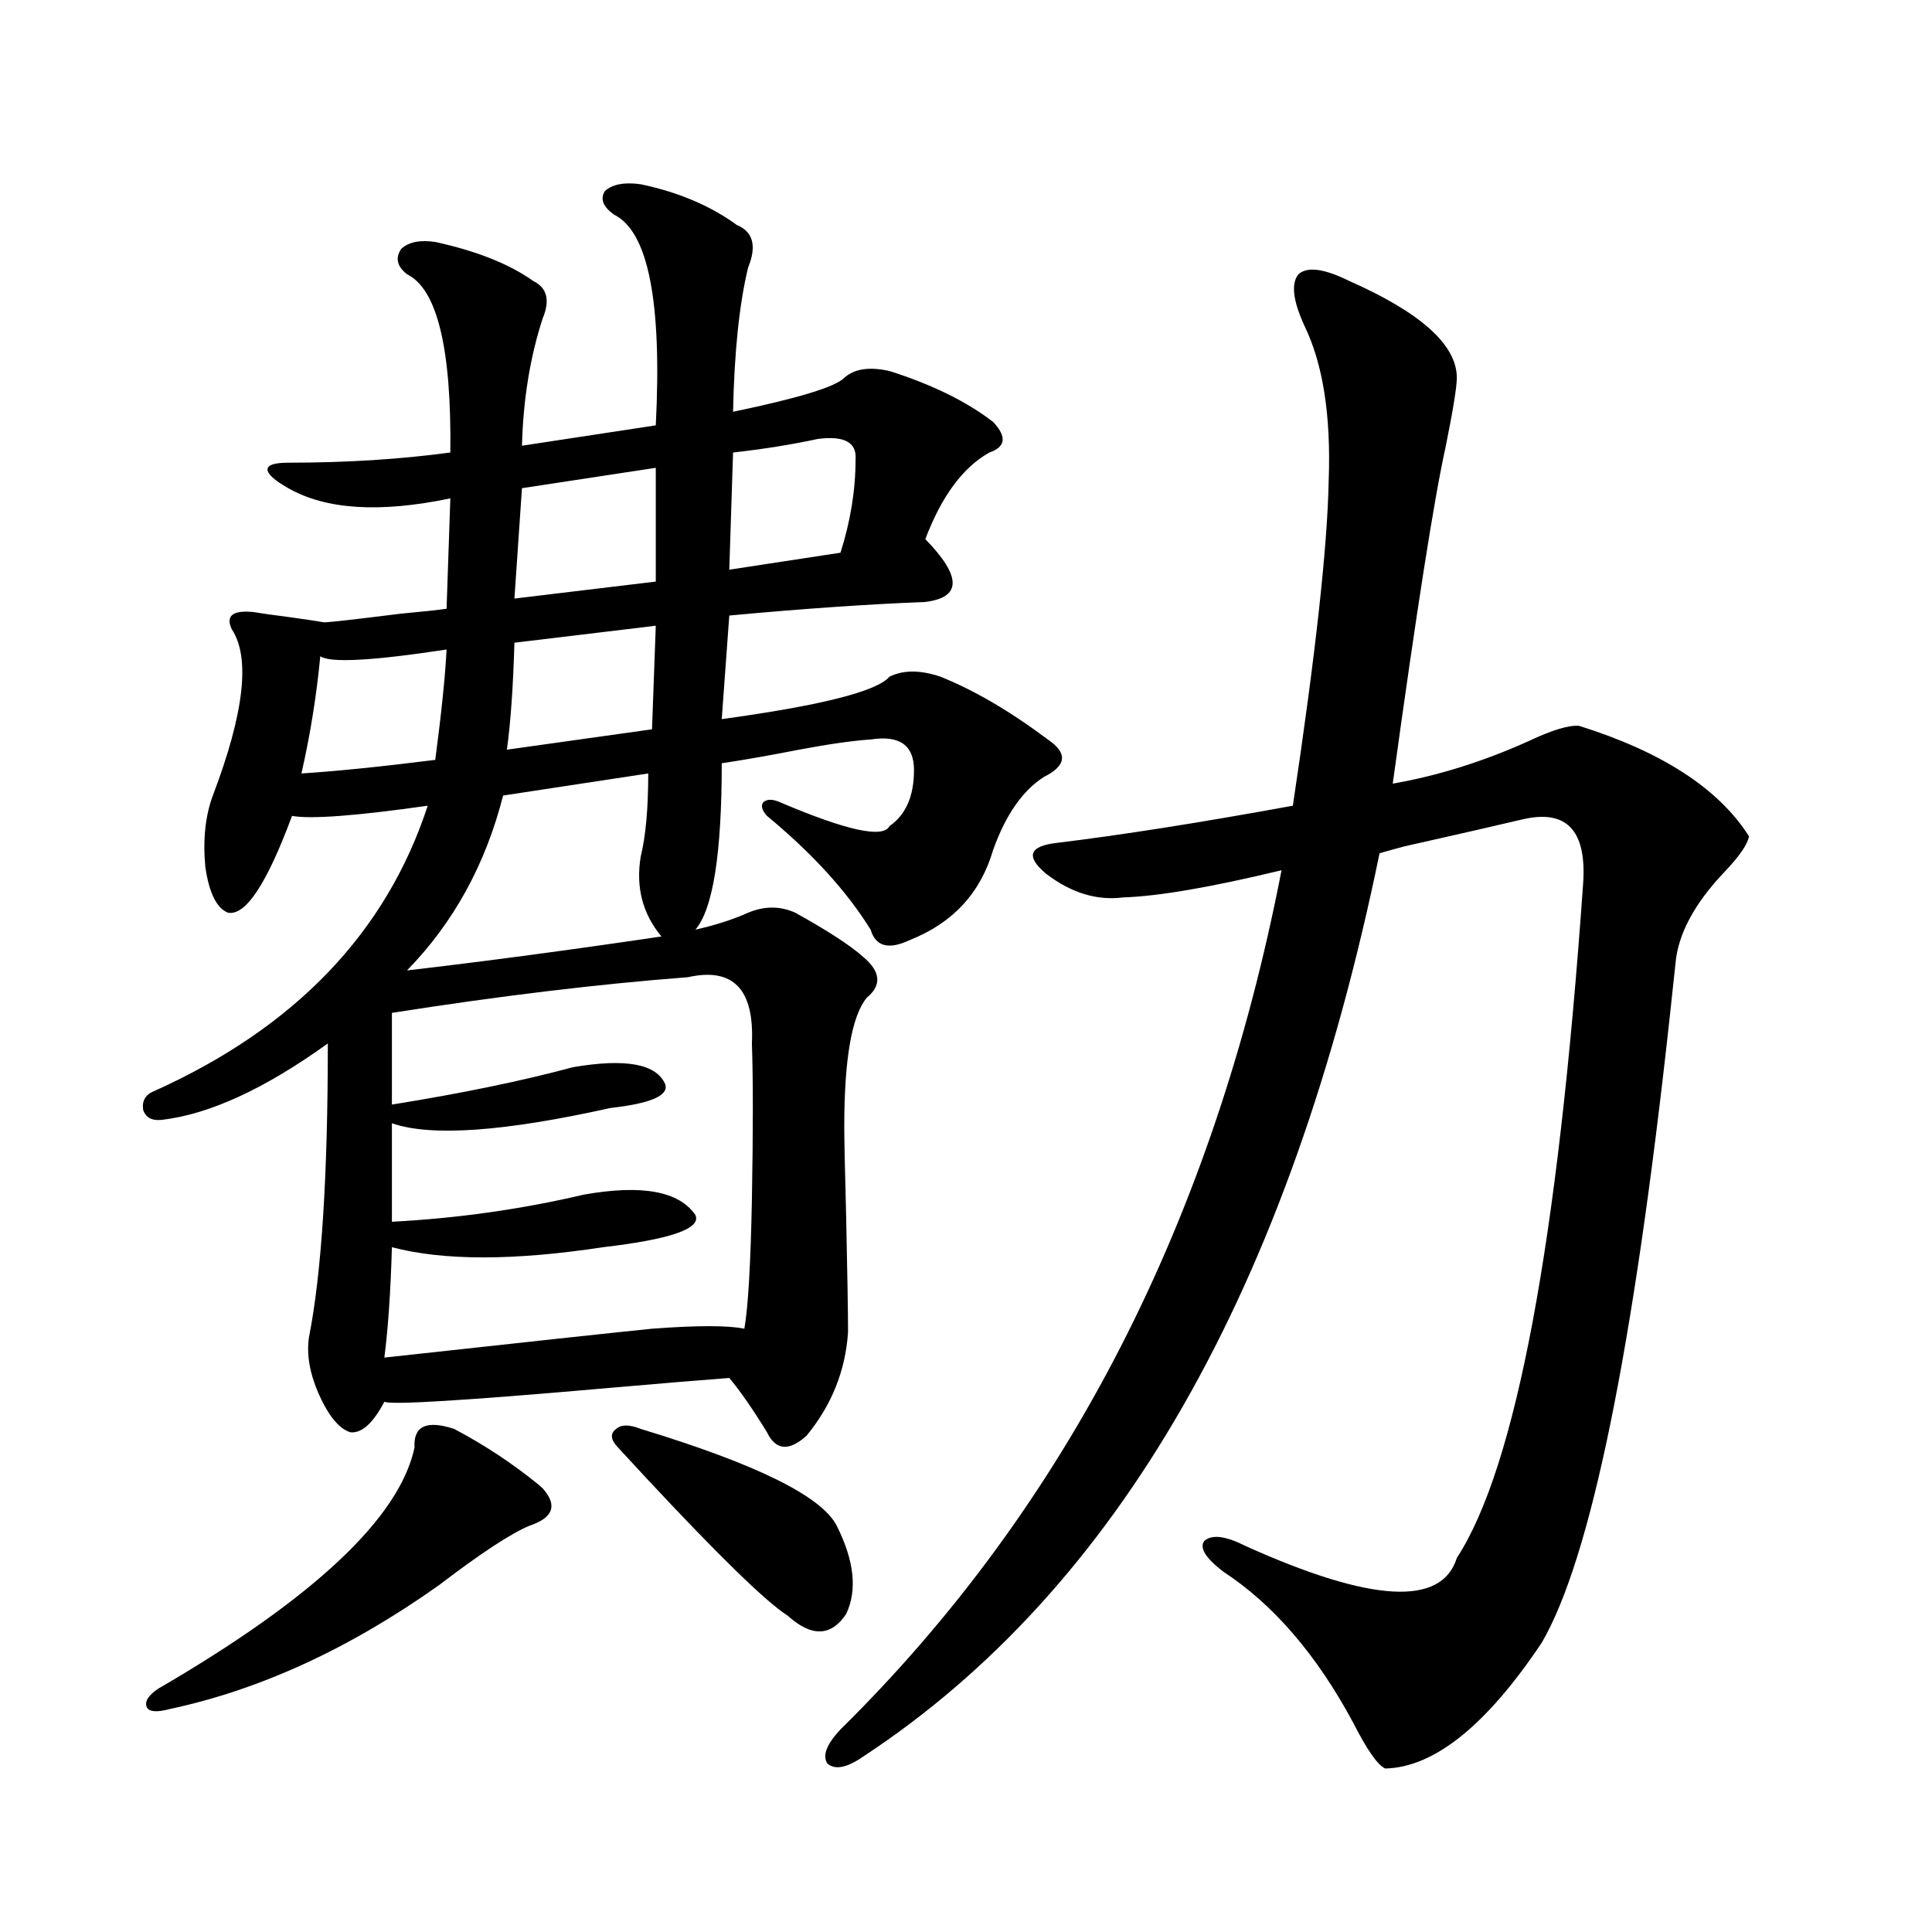 <?xml version="1.0" encoding="utf-8"?>
<!-- Generator: Adobe Illustrator 16.0.0, SVG Export Plug-In . SVG Version: 6.00 Build 0)  -->
<!DOCTYPE svg PUBLIC "-//W3C//DTD SVG 1.1//EN" "http://www.w3.org/Graphics/SVG/1.1/DTD/svg11.dtd">
<svg version="1.1" id="图层_1" xmlns="http://www.w3.org/2000/svg" xmlns:xlink="http://www.w3.org/1999/xlink" x="0px" y="0px"
	 width="1000px" height="1000px" viewBox="0 0 1000 1000" enable-background="new 0 0 1000 1000" xml:space="preserve">
<path d="M331.626,95.359c19.512,4.106,36.097,11.138,49.755,21.094c8.445,3.516,10.396,10.85,5.854,21.973
	c-4.558,18.76-7.164,43.657-7.805,74.707c33.811-7.031,53.002-12.881,57.56-17.578c5.198-4.683,13.003-5.85,23.414-3.516
	c22.104,7.031,39.999,15.82,53.657,26.367c7.149,7.622,6.494,12.896-1.951,15.82c-13.658,7.622-24.725,22.563-33.17,44.824
	c18.856,19.336,18.856,30.186,0,32.52c-29.923,1.182-63.748,3.516-101.461,7.031l-3.902,53.613
	c51.371-7.031,80.318-14.351,86.827-21.973c7.149-3.516,15.93-3.516,26.341,0c17.561,7.031,36.097,17.881,55.608,32.52
	c10.396,7.031,9.756,13.486-1.951,19.336c-11.066,7.031-19.847,19.639-26.341,37.793c-6.509,22.275-20.822,37.793-42.926,46.582
	c-11.066,5.273-17.896,3.516-20.487-5.273c-12.362-19.912-30.243-39.551-53.657-58.887c-2.606-2.925-3.262-5.273-1.951-7.031
	c1.951-1.758,4.878-1.758,8.78,0c34.466,14.653,53.322,18.76,56.584,12.305c8.445-5.85,12.683-15.518,12.683-29.004
	c0-12.881-7.484-18.154-22.438-15.82c-9.115,0.591-21.463,2.349-37.072,5.273c-14.969,2.939-28.292,5.273-39.999,7.031
	c0,46.885-4.558,75.586-13.658,86.133c10.396-2.334,19.512-5.273,27.316-8.789c8.445-3.516,16.585-3.516,24.39,0
	c16.905,9.38,28.612,17.002,35.121,22.852c9.101,7.622,9.756,14.653,1.951,21.094c-7.805,9.38-11.707,31.641-11.707,66.797
	c0,6.455,0.32,21.973,0.976,46.582c0.641,29.883,0.976,49.81,0.976,59.766c-1.311,19.927-8.46,37.793-21.463,53.613
	c-9.115,8.213-15.944,7.622-20.487-1.758c-7.164-11.714-13.658-21.094-19.512-28.125c-15.609,1.182-36.752,2.939-63.413,5.273
	c-73.504,6.455-111.872,8.789-115.119,7.031c-5.854,11.138-11.707,16.411-17.561,15.82c-5.854-1.758-11.387-8.486-16.585-20.215
	c-4.558-10.547-6.188-20.215-4.878-29.004c6.494-32.808,9.756-83.496,9.756-152.051c-32.529,23.442-61.142,36.626-85.852,39.551
	c-5.213,0.591-8.46-1.167-9.756-5.273c-0.655-4.683,1.296-7.91,5.854-9.668c72.834-32.808,119.997-82.026,141.46-147.656
	c-37.072,5.273-60.486,7.031-70.242,5.273c-13.018,35.156-24.069,51.855-33.17,50.098c-5.854-2.334-9.756-10.244-11.707-23.73
	c-1.311-14.063,0-26.367,3.902-36.914c16.25-42.764,19.512-71.479,9.756-86.133c-3.262-7.031,0.641-9.956,11.707-8.789
	c3.247,0.591,9.421,1.47,18.536,2.637c8.445,1.182,14.299,2.061,17.561,2.637c2.592,0,15.609-1.455,39.023-4.395
	c12.348-1.167,20.487-2.046,24.39-2.637l1.951-57.129c-36.432,7.622-64.389,5.864-83.9-5.273
	c-7.164-4.092-10.731-7.319-10.731-9.668c0-2.334,3.567-3.516,10.731-3.516c29.908,0,57.88-1.758,83.9-5.273
	c0.641-53.901-6.829-84.663-22.438-92.285c-5.213-4.092-6.188-8.486-2.927-13.184c3.902-3.516,9.756-4.683,17.561-3.516
	c21.463,4.697,38.368,11.426,50.73,20.215c7.149,3.516,8.78,9.971,4.878,19.336c-6.509,19.927-10.091,41.899-10.731,65.918
	l69.267-10.547c3.247-63.857-3.902-100.195-21.463-108.984c-5.854-4.092-7.484-8.198-4.878-12.305
	C316.992,95.359,323.166,94.192,331.626,95.359z M235.043,739.598c15.609,8.213,30.243,17.881,43.901,29.004
	c0.641,0.591,1.296,1.182,1.951,1.758c7.805,8.789,5.519,15.244-6.829,19.336c-9.756,4.106-25.365,14.365-46.828,30.762
	c-46.188,32.809-92.681,54.19-139.509,64.16c-6.509,1.758-10.411,1.456-11.707-0.879c-1.311-2.938,0.641-6.152,5.854-9.668
	c80.639-46.87,124.875-88.467,132.68-124.805C213.9,738.143,220.729,734.915,235.043,739.598z M231.141,336.18
	c-38.383,5.864-60.166,7.031-65.364,3.516c-1.951,20.518-5.213,40.732-9.756,60.645c18.201-1.167,41.295-3.516,69.267-7.031
	C228.534,368.699,230.485,349.666,231.141,336.18z M356.016,505.809c-46.188,3.516-97.238,9.668-153.167,18.457v47.461
	c36.417-5.85,67.636-12.305,93.656-19.336c27.316-4.683,43.246-1.758,47.804,8.789c1.951,5.864-7.484,9.971-28.292,12.305
	c-55.288,12.305-93.016,14.941-113.168,7.91v50.977c33.811-1.758,66.98-6.44,99.51-14.063c29.908-5.273,49.1-1.758,57.56,10.547
	c3.247,7.031-12.683,12.607-47.804,16.699c-46.188,7.031-82.604,7.031-109.266,0c-0.655,22.852-1.951,41.899-3.902,57.129
	c74.785-8.198,120.973-13.184,138.533-14.941c23.414-1.758,39.344-1.758,47.804,0c1.951-11.123,3.247-33.398,3.902-66.797
	c0.641-35.732,0.641-62.69,0-80.859C390.481,511.961,379.43,500.535,356.016,505.809z M335.528,400.34l-75.12,11.426
	c-9.115,35.747-25.7,65.918-49.755,90.527c40.319-4.683,84.221-10.547,131.704-17.578c-9.756-11.714-13.338-25.488-10.731-41.309
	C334.218,432.859,335.528,418.509,335.528,400.34z M339.431,323.875l-73.169,8.789c-0.655,22.852-1.951,41.309-3.902,55.371
	l75.12-10.547L339.431,323.875z M339.431,242.137l-69.267,10.547l-3.902,57.129l73.169-8.789V242.137z M331.626,739.598
	c59.831,18.169,93.656,34.868,101.461,50.098c9.101,18.169,10.731,33.398,4.878,45.703c-7.805,11.715-17.896,12.003-30.243,0.879
	c-11.066-7.031-35.456-30.762-73.169-71.191c-6.509-7.031-11.387-12.305-14.634-15.82c-3.902-4.092-4.237-7.319-0.976-9.668
	C321.535,737.264,325.772,737.264,331.626,739.598z M442.843,237.742c0.641-8.789-5.854-12.305-19.512-10.547
	c-13.658,2.939-28.292,5.273-43.901,7.031l-1.951,60.645l57.56-8.789C440.236,269.686,442.843,253.563,442.843,237.742z
	 M698.446,145.457c37.072,16.411,55.608,33.11,55.608,50.098c0,4.697-1.951,16.699-5.854,36.035
	c-5.854,26.367-14.969,84.375-27.316,174.023c23.414-4.092,46.828-11.426,70.242-21.973c12.348-5.85,21.128-8.486,26.341-7.91
	c42.926,13.486,72.193,32.52,87.803,57.129c-0.655,4.106-4.878,10.259-12.683,18.457c-15.609,16.411-24.069,32.231-25.365,47.461
	c-0.655,5.864-1.631,14.941-2.927,27.246c-18.871,172.856-40.975,280.962-66.34,324.316c-28.627,42.765-55.608,64.449-80.974,65.039
	c-3.902-1.758-9.436-9.668-16.585-23.73c-18.871-35.156-41.31-61.221-67.315-78.223c-9.115-7.031-12.362-12.305-9.756-15.82
	c3.902-3.516,11.052-2.637,21.463,2.637c65.029,29.307,101.461,31.339,109.266,6.152c30.563-46.87,52.347-163.174,65.364-348.926
	c1.951-27.534-8.46-38.672-31.219-33.398c-12.362,2.939-32.85,7.622-61.462,14.063c-6.509,1.758-10.731,2.939-12.683,3.516
	c-46.188,225-135.286,380.869-267.311,467.578c-8.46,5.851-14.634,7.031-18.536,3.516c-2.606-4.105-0.335-9.97,6.829-17.578
	c117.07-115.425,193.166-263.672,228.287-444.727c-36.432,8.789-63.748,13.486-81.949,14.063
	c-13.658,1.758-26.996-2.334-39.999-12.305c-10.411-8.789-8.78-14.063,4.878-15.82c33.811-4.092,74.785-10.547,122.924-19.336
	c11.707-77.92,17.881-133.882,18.536-167.871c1.296-33.975-2.927-60.933-12.683-80.859c-5.854-12.881-6.829-21.67-2.927-26.367
	C676.648,137.85,685.429,139.017,698.446,145.457z"/>
</svg>
